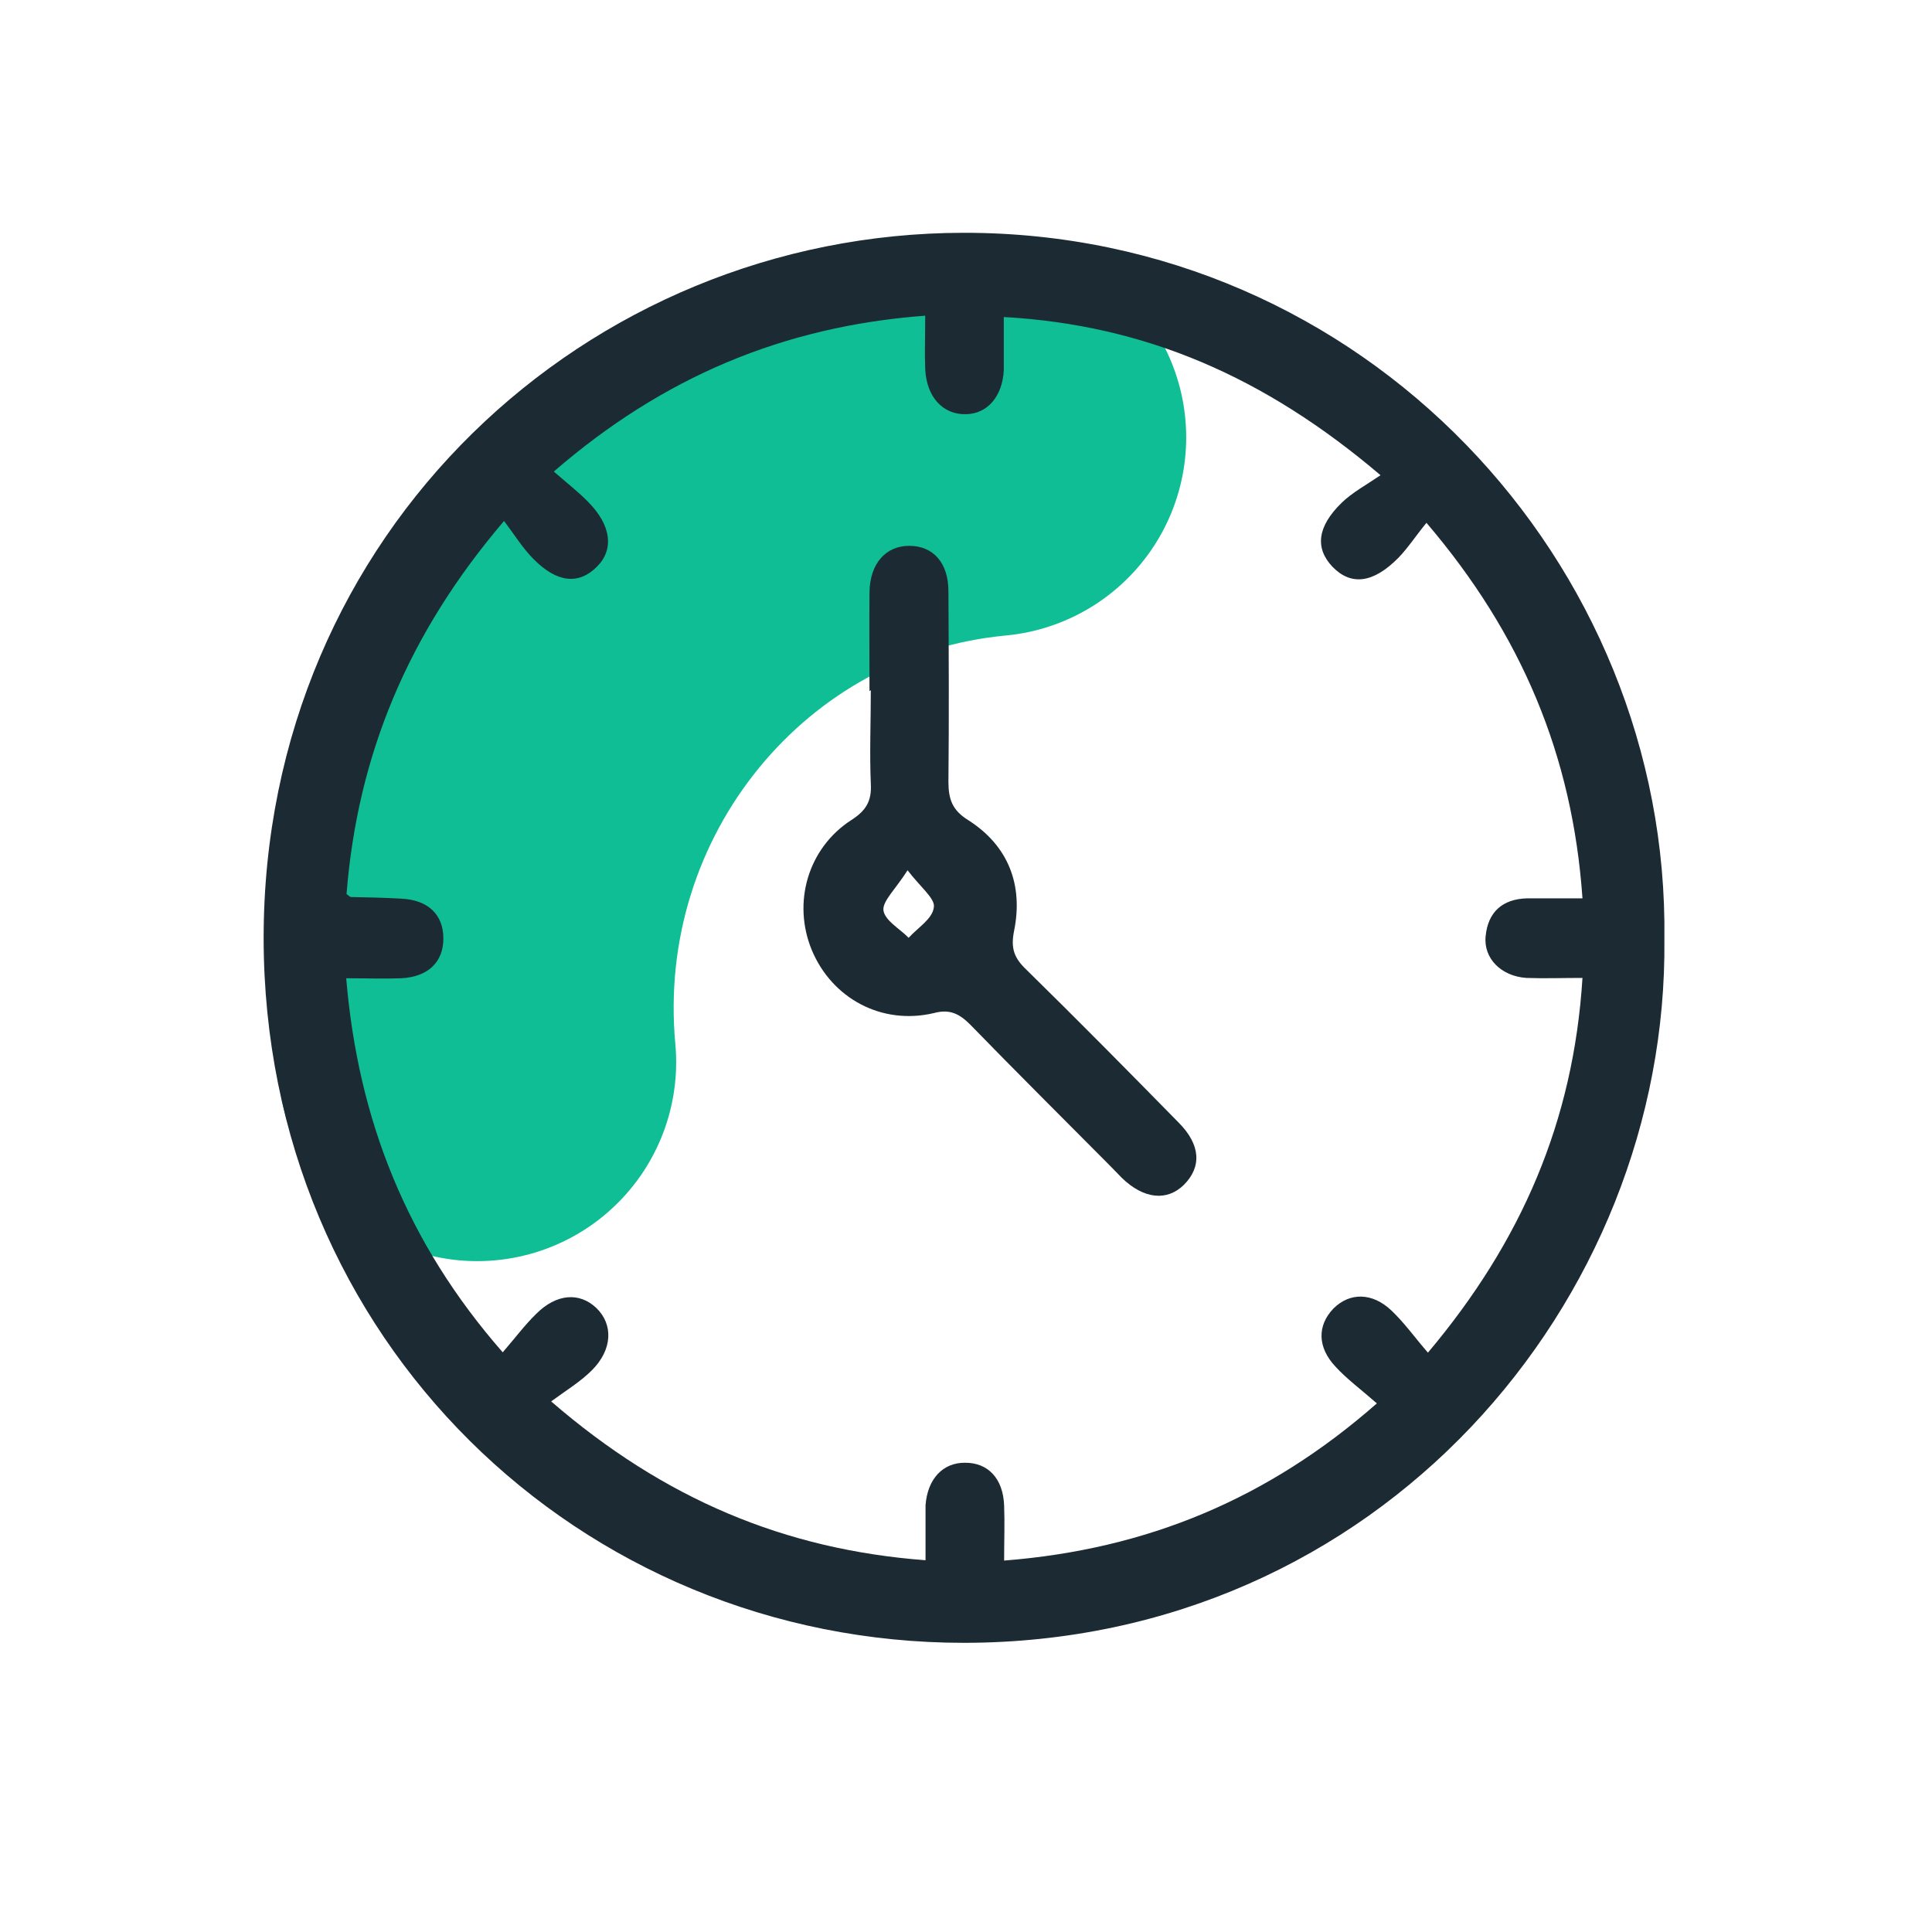 <svg xmlns="http://www.w3.org/2000/svg" id="Layer_1" data-name="Layer 1" viewBox="0 0 58.26 58.27"><defs><style>      .cls-1 {        fill: #1c2a34;      }      .cls-2 {        fill: none;        stroke: #0fbe95;        stroke-linecap: round;        stroke-miterlimit: 10;        stroke-width: 12px;      }    </style></defs><g id="pictoligne_verte" data-name="pictoligne verte"><path class="cls-2" d="M14.39,32.03c-.88-9.53,6.01-17.96,15.38-18.84"></path></g><path class="cls-1" d="M50.19,28.32c.12,10.94-8.62,21.21-21.12,21.22-11.58,0-21.11-9.15-21.12-21.25,0-12.25,9.76-21.26,21.11-21.27,12.08-.01,21.28,9.95,21.13,21.3ZM43.02,15.76c-.32.39-.56.76-.85,1.06-.76.77-1.43.85-1.99.27-.53-.56-.46-1.21.28-1.93.32-.31.73-.53,1.17-.83-3.48-2.96-7.09-4.53-11.36-4.77v1.6c-.04.79-.49,1.32-1.14,1.33-.69.02-1.19-.51-1.23-1.36-.02-.5,0-1.01,0-1.61-4.3.32-7.93,1.87-11.2,4.7.4.35.74.61,1.04.92.69.7.78,1.42.27,1.94-.55.56-1.21.5-1.92-.22-.32-.32-.56-.71-.89-1.15-2.91,3.41-4.42,7.08-4.75,11.25.08.06.11.09.13.09.51.01,1.02.02,1.53.05.8.04,1.26.48,1.26,1.2s-.47,1.16-1.27,1.2c-.53.02-1.07,0-1.66,0,.36,4.29,1.84,7.99,4.72,11.28.38-.44.67-.83,1.01-1.16.61-.61,1.3-.66,1.81-.18.52.5.49,1.26-.13,1.88-.34.34-.75.59-1.23.94,3.4,2.94,7.04,4.47,11.29,4.79v-1.66c.06-.79.52-1.29,1.2-1.28.69,0,1.14.48,1.17,1.29.02.53,0,1.06,0,1.66,4.31-.34,7.96-1.86,11.24-4.74-.49-.43-.9-.73-1.24-1.1-.56-.59-.56-1.25-.07-1.76.49-.49,1.17-.49,1.75.06.39.37.7.81,1.1,1.27,2.82-3.35,4.39-6.98,4.66-11.3-.62,0-1.15.02-1.69,0-.76-.05-1.3-.59-1.23-1.26.07-.72.5-1.12,1.25-1.14h1.67c-.3-4.31-1.84-7.97-4.71-11.33Z"></path><path class="cls-1" d="M26.22,20.84c0-1-.01-2,0-3,.02-.85.49-1.38,1.2-1.38s1.18.5,1.18,1.37c.01,1.92.02,3.82,0,5.74,0,.54.12.87.61,1.17,1.2.77,1.65,1.95,1.37,3.33-.11.54.01.83.38,1.18,1.54,1.51,3.06,3.05,4.58,4.6.67.67.7,1.34.16,1.88-.51.5-1.21.43-1.87-.21l-.36-.37c-1.41-1.42-2.82-2.82-4.21-4.25-.33-.33-.62-.48-1.1-.35-1.57.37-3.07-.44-3.68-1.9-.59-1.43-.12-3.07,1.19-3.92.44-.28.62-.57.59-1.09-.04-.94,0-1.88,0-2.83h0l-.02.02ZM27.37,26.24c-.36.57-.76.93-.73,1.21.04.31.5.56.76.83.28-.31.72-.57.76-.92.05-.26-.4-.6-.81-1.14h.01Z"></path></svg>